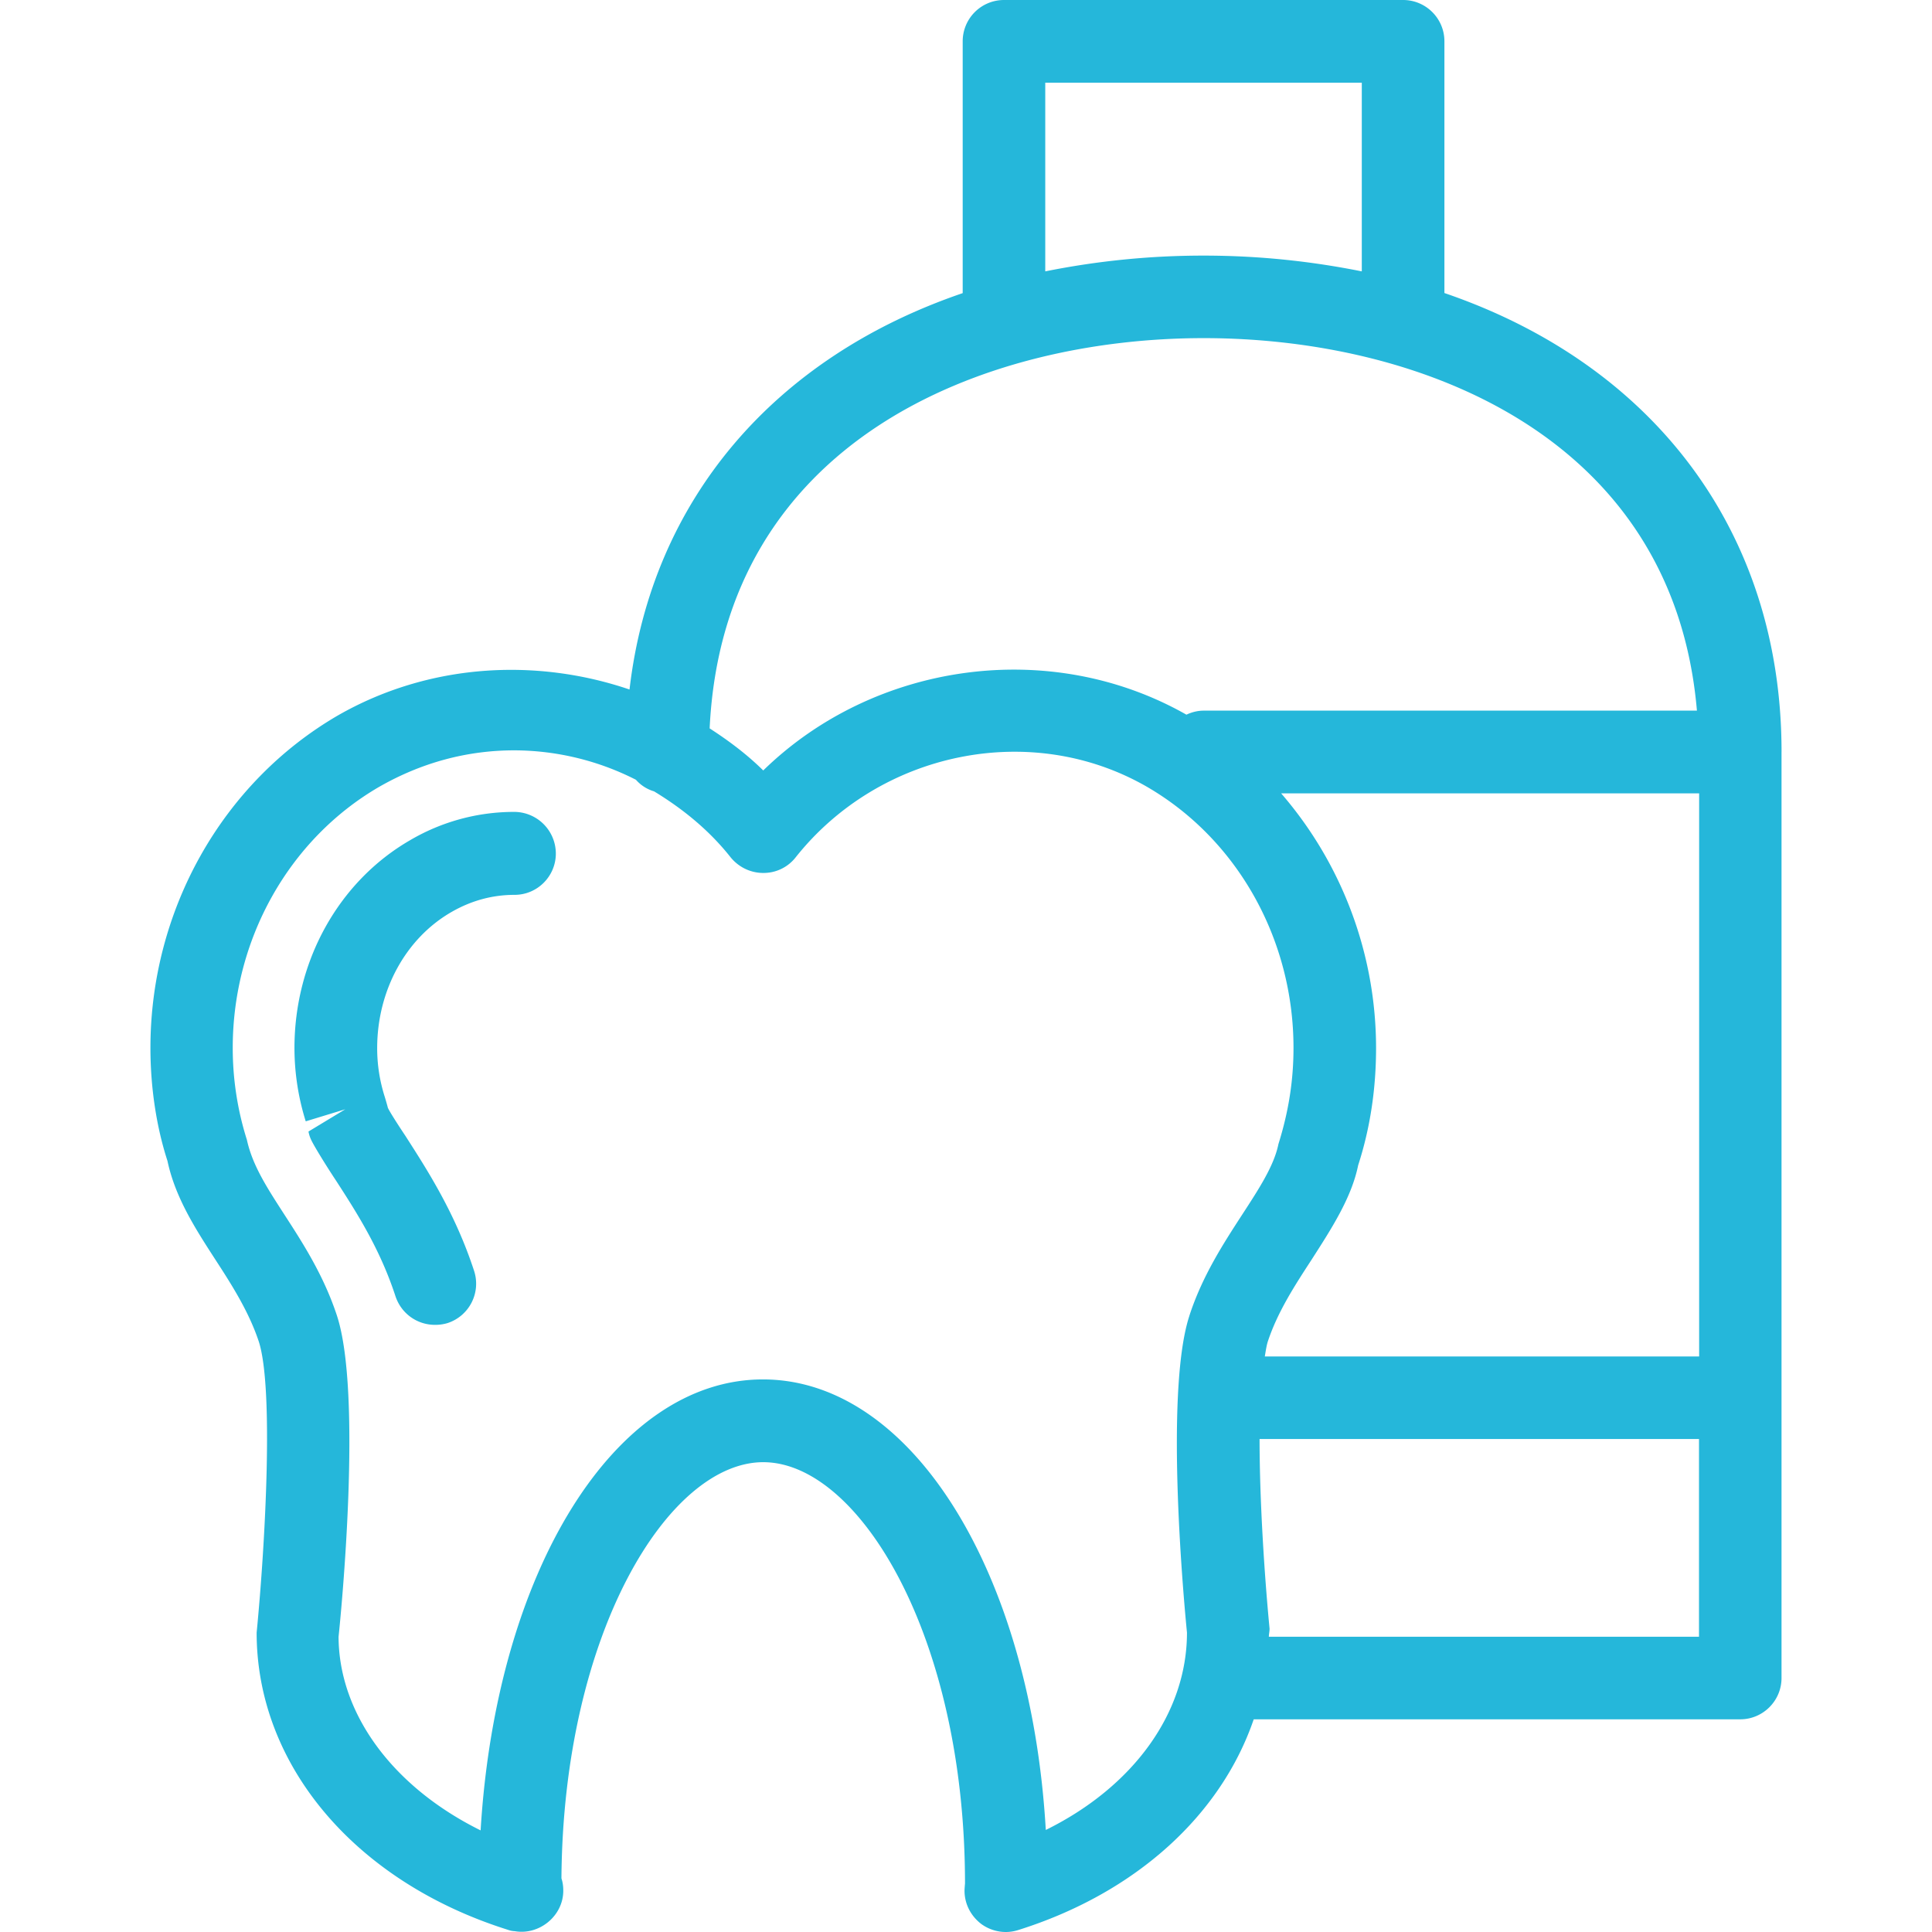 <svg xmlns="http://www.w3.org/2000/svg" width="80" height="80" fill="none"><g clip-path="url(#a)"><path fill="#25B7DA" d="M23.016 35.344c0 .94-.766 1.71-1.708 1.71-.92 0-1.794.238-2.616.712-1.901 1.095-3.074 3.259-3.074 5.636a6.6 6.6 0 0 0 .314 2.016c.017.053.117.394.127.447.052.135.433.728.724 1.163.928 1.447 2.066 3.208 2.848 5.595a1.715 1.715 0 0 1-1.09 2.16 1.736 1.736 0 0 1-.534.076c-.72 0-1.383-.453-1.628-1.175-.642-1.97-1.602-3.46-2.45-4.775-.417-.627-.95-1.493-1.053-1.729a1.322 1.322 0 0 1-.102-.326l1.524-.922-1.638.5a10.187 10.187 0 0 1-.467-3.038c0-3.598 1.828-6.889 4.78-8.598a8.495 8.495 0 0 1 4.325-1.177 1.728 1.728 0 0 1 1.718 1.725Zm50.753-4.208v38.347c0 .943-.768 1.71-1.708 1.71H51.914c-1.36 3.973-4.887 7.198-9.754 8.727-.17.053-.341.08-.513.08a1.73 1.73 0 0 1-1.008-.327c-.44-.334-.7-.834-.7-1.382 0-.054.013-.241.02-.293 0-10.263-4.402-17.452-8.355-17.452-3.918 0-8.284 7.065-8.356 17.234.056.164.076.337.076.509 0 1.048-.996 1.854-2.01 1.677a.888.888 0 0 1-.28-.056c-6.33-1.99-10.407-6.825-10.407-12.306.366-3.762.71-10.16.085-12.066-.414-1.238-1.122-2.347-1.81-3.405-.81-1.252-1.648-2.551-1.968-4.063-.456-1.406-.705-3.038-.705-4.678 0-5.708 2.975-10.985 7.764-13.768 3.74-2.143 8.167-2.402 12.074-1.073.913-7.86 6.008-13.757 13.796-16.413V1.71A1.71 1.71 0 0 1 41.573 0H58.1c.94 0 1.71.763 1.71 1.71v10.424c8.619 2.943 13.96 9.852 13.96 19.002ZM56.98 43.395c0 1.683-.243 3.319-.741 4.854-.273 1.35-1.117 2.645-1.926 3.907-.695 1.068-1.41 2.163-1.817 3.398-.052.16-.086.394-.123.614h17.985V32.852H53.05a16.129 16.129 0 0 1 3.93 10.543ZM43.282 11.237a33.125 33.125 0 0 1 6.558-.653c2.322 0 4.492.24 6.549.653V3.425H43.282v7.812ZM29.385 30.161c.783.506 1.543 1.073 2.219 1.742 4.592-4.482 11.872-5.52 17.523-2.31.212-.1.457-.167.713-.167h20.426C69.297 18.095 58.86 14.001 49.84 14.001c-9.201.003-19.888 4.277-20.455 16.16Zm19.863 24.325c.538-1.657 1.419-3.005 2.194-4.2.7-1.076 1.315-2.023 1.495-2.912.43-1.374.624-2.656.624-3.986 0-4.493-2.322-8.633-6.06-10.804-4.797-2.77-11.073-1.473-14.557 2.92a1.685 1.685 0 0 1-1.34.643c-.527 0-1.016-.24-1.347-.643-.895-1.134-1.997-2.021-3.173-2.735a1.612 1.612 0 0 1-.752-.481A11.162 11.162 0 0 0 21.3 31.07c-1.964 0-3.852.509-5.609 1.517-3.73 2.17-6.054 6.313-6.054 10.803 0 1.296.197 2.579.587 3.81.23 1.058.84 1.99 1.535 3.068.773 1.192 1.638 2.53 2.189 4.197 1.063 3.222.181 12.282.071 13.31.013 3.195 2.251 6.221 5.882 8.017.65-10.741 5.555-18.673 11.691-18.673 6.176 0 11.097 8.03 11.712 18.656 3.619-1.786 5.846-4.841 5.846-8.173-.083-.838-.958-9.892.1-13.117Zm21.104 13.288v-8.187H52.156c0 2.591.208 5.716.414 7.853 0 .114-.027.213-.03.334h17.812Z"/></g><defs><clipPath id="a"><path fill="#fff" d="M0 0h80v80H0z"/></clipPath></defs></svg>